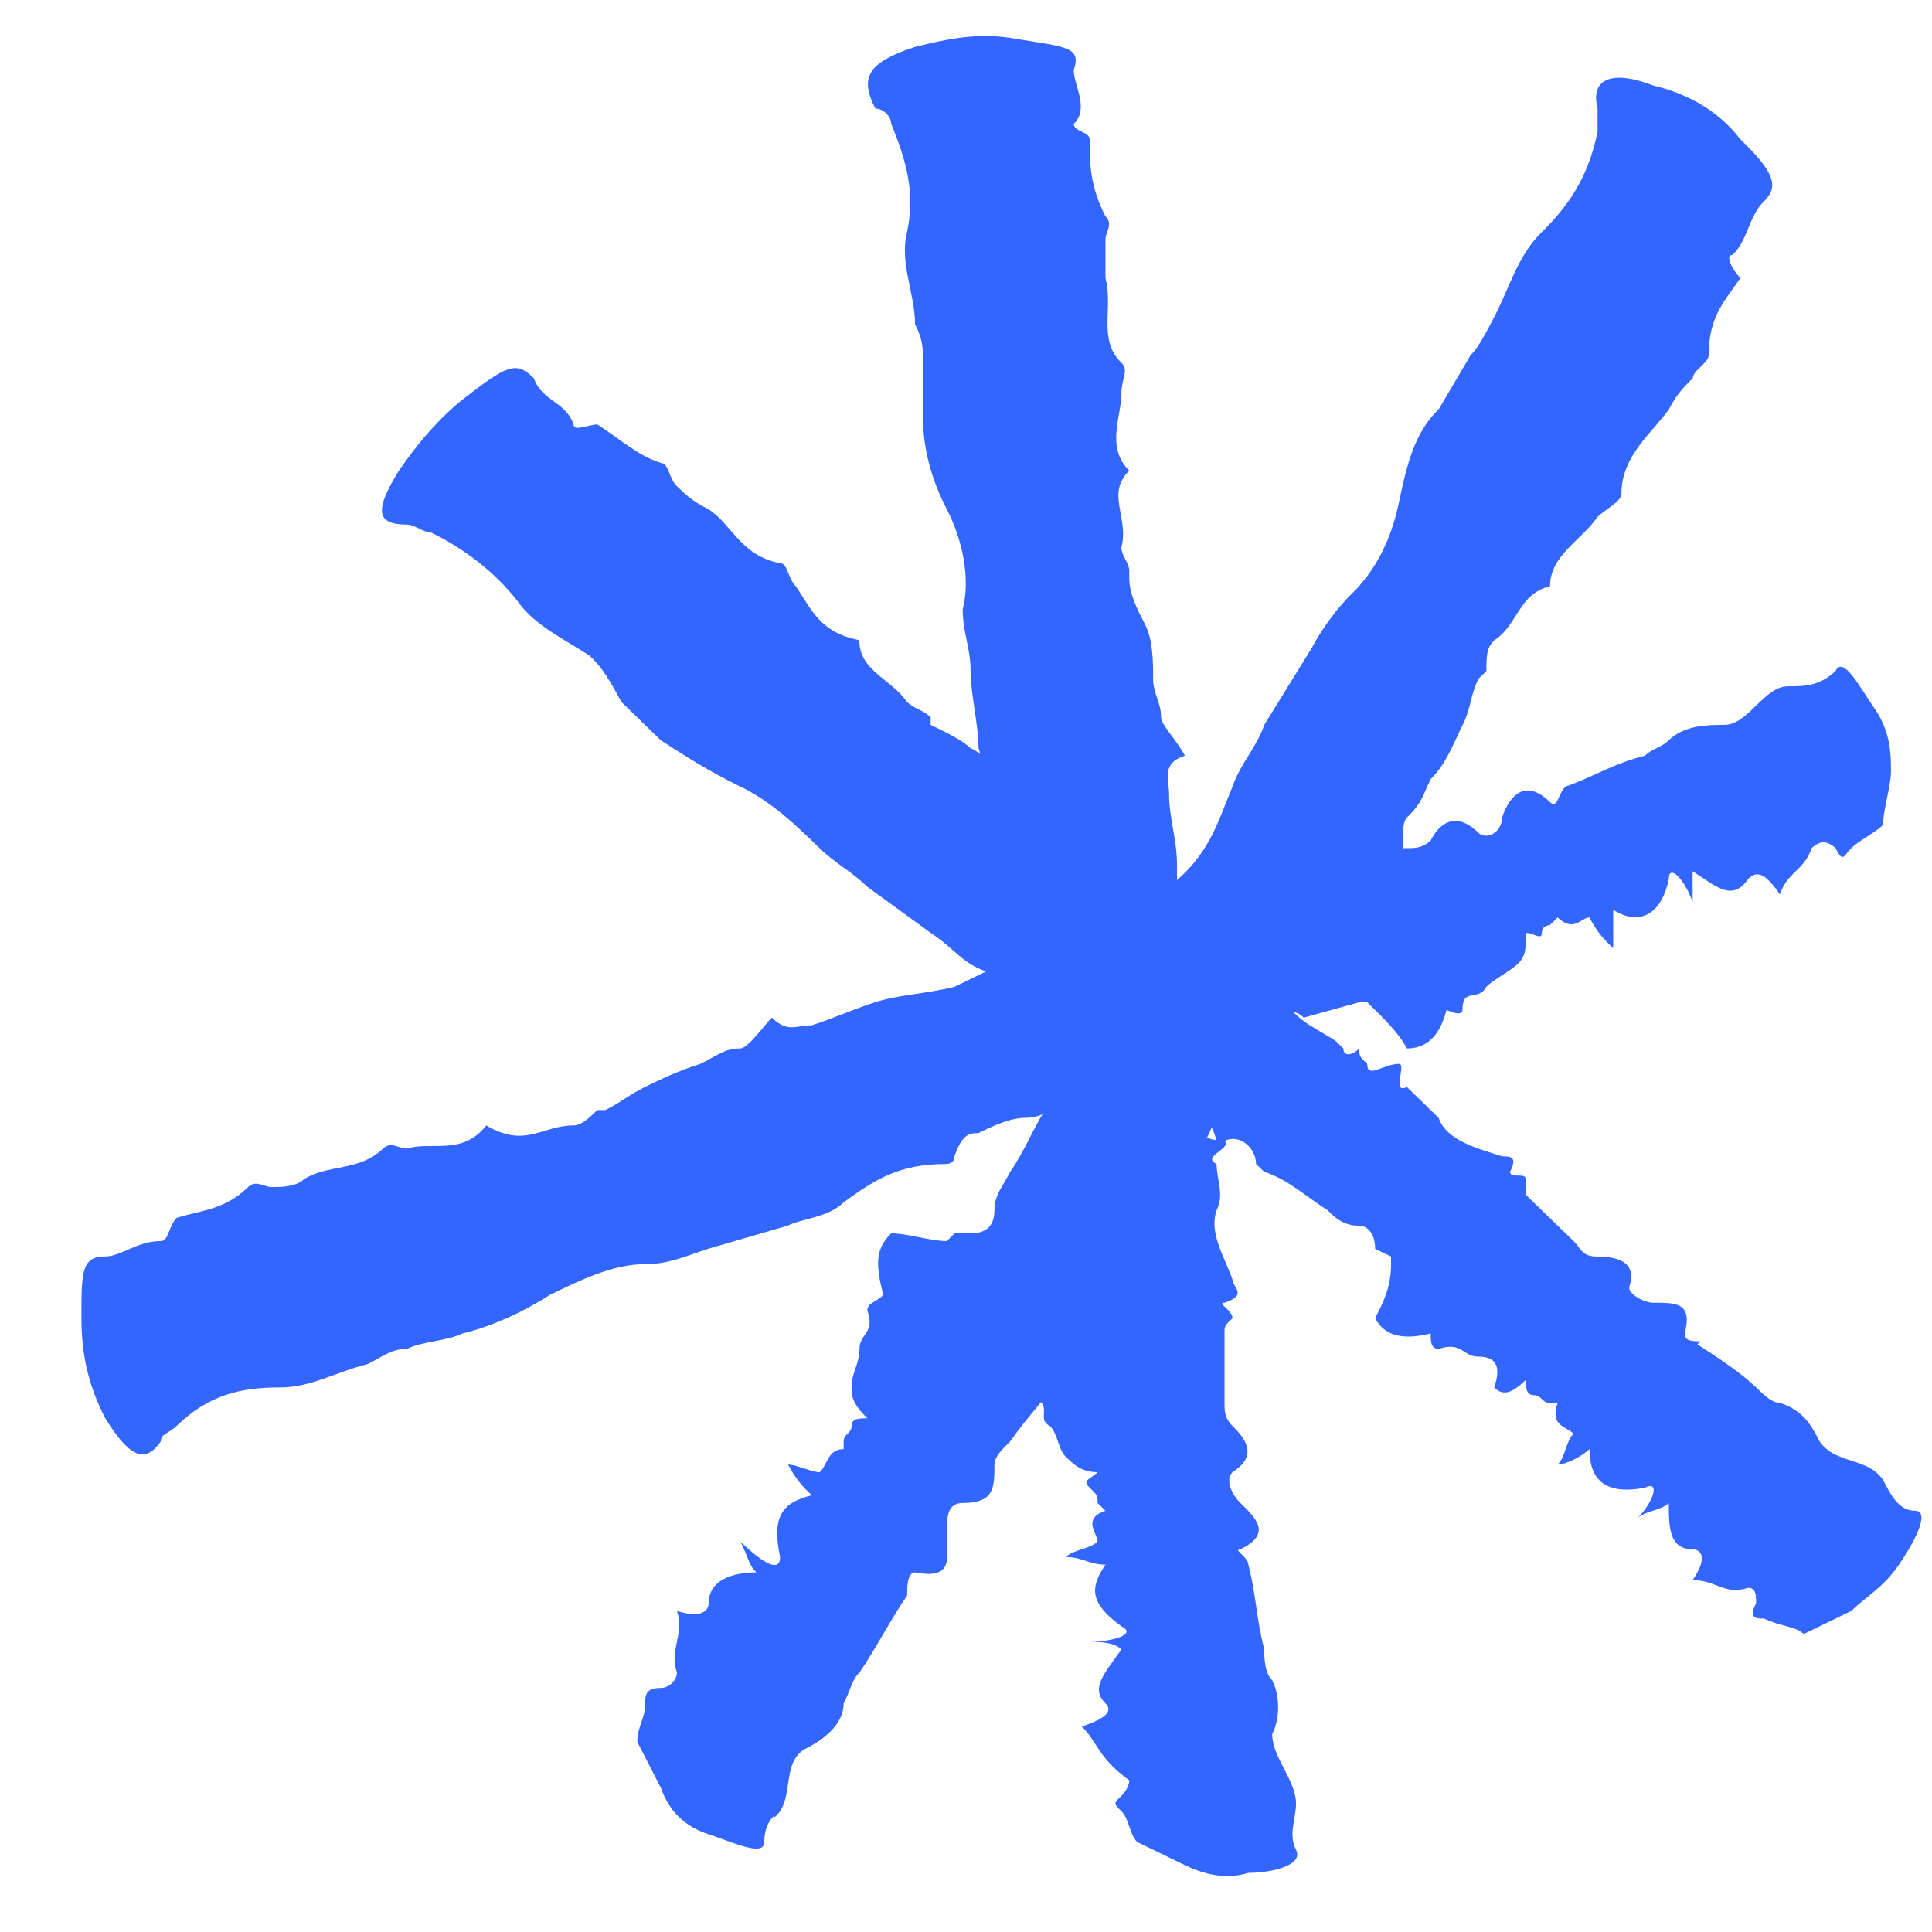 <svg width="21" height="21" viewBox="0 0 21 21" fill="none" xmlns="http://www.w3.org/2000/svg">
<path d="M10.55 13.406C10.722 13.406 10.809 13.322 10.809 13.155C10.809 12.988 10.895 12.904 10.981 12.736C11.154 12.485 11.24 12.234 11.412 11.983C11.412 11.899 11.499 11.899 11.499 11.899C11.671 11.815 11.844 11.731 11.758 11.48V11.396C12.189 11.229 12.103 10.81 12.361 10.559C12.534 10.392 12.534 10.224 12.707 10.057C12.793 9.973 12.879 9.889 12.707 9.722C12.707 9.638 12.707 9.638 12.707 9.638C13.138 9.303 13.224 8.968 13.397 8.549C13.483 8.298 13.655 8.131 13.742 7.879L14.259 7.042C14.346 6.874 14.518 6.623 14.691 6.456C14.95 6.204 15.122 5.87 15.208 5.451C15.295 5.032 15.381 4.697 15.64 4.446L15.985 3.86C16.071 3.776 16.157 3.608 16.244 3.441C16.416 3.106 16.502 2.771 16.761 2.52C17.106 2.185 17.279 1.85 17.365 1.431C17.365 1.347 17.365 1.264 17.365 1.18C17.279 0.845 17.538 0.761 17.969 0.929C18.314 1.012 18.659 1.18 18.918 1.515C19.263 1.85 19.349 2.017 19.177 2.185C19.004 2.352 19.004 2.604 18.832 2.771C18.745 2.771 18.832 2.939 18.918 3.022C18.745 3.273 18.573 3.441 18.573 3.86C18.573 3.943 18.4 4.027 18.4 4.111C18.314 4.195 18.228 4.278 18.142 4.446C17.969 4.697 17.624 4.948 17.624 5.367C17.624 5.451 17.451 5.535 17.365 5.618C17.192 5.87 16.848 6.037 16.848 6.372C16.502 6.456 16.502 6.791 16.244 6.958C16.157 7.042 16.157 7.126 16.157 7.293L16.071 7.377C15.985 7.544 15.985 7.712 15.899 7.879C15.812 8.047 15.726 8.298 15.553 8.466C15.467 8.633 15.467 8.717 15.295 8.884C15.208 8.968 15.295 9.219 15.208 9.387C14.95 9.387 14.863 9.554 14.777 9.638C14.604 9.889 14.518 10.057 14.346 10.308C14.173 10.559 14.001 10.81 13.828 11.062C13.742 11.229 13.655 11.396 13.569 11.564C13.569 11.648 13.655 11.815 13.569 11.815C13.224 11.899 13.224 12.234 13.052 12.485C13.052 12.569 12.965 12.569 12.965 12.653C12.879 12.653 12.879 12.736 12.965 12.82C12.879 12.82 12.879 12.904 12.793 12.904C12.62 12.988 12.793 13.071 12.879 13.239C12.879 13.322 12.534 13.239 12.62 13.406C12.534 13.574 12.448 13.741 12.275 13.825C12.016 13.992 12.016 14.328 11.93 14.579C11.93 14.662 11.93 14.83 11.758 14.746C11.671 14.746 11.758 14.914 11.671 14.914C11.585 14.914 11.499 14.914 11.499 14.997C11.326 15.249 11.154 15.416 10.981 15.667C10.895 15.751 10.809 15.835 10.809 15.919C10.809 16.17 10.809 16.337 10.463 16.337C10.291 16.337 10.291 16.505 10.291 16.672C10.291 16.924 10.377 17.175 9.946 17.091C9.86 17.091 9.86 17.258 9.86 17.342H9.773H9.86C9.687 17.593 9.515 17.928 9.342 18.18C9.256 18.263 9.256 18.347 9.17 18.515C9.17 18.766 8.911 18.933 8.738 19.017C8.479 19.184 8.652 19.603 8.393 19.771C8.479 19.687 8.307 19.771 8.307 20.022C8.307 20.189 7.962 20.022 7.703 19.938C7.444 19.854 7.272 19.687 7.185 19.436C7.099 19.268 7.013 19.101 6.927 18.933C6.927 18.766 7.013 18.682 7.013 18.515C7.013 18.431 7.013 18.347 7.185 18.347C7.272 18.347 7.358 18.263 7.358 18.18C7.272 17.928 7.444 17.761 7.358 17.51C7.617 17.593 7.703 17.51 7.703 17.426C7.703 17.175 7.962 17.091 8.221 17.091C8.134 17.007 8.134 16.924 8.048 16.756C8.307 17.007 8.479 17.091 8.479 16.924C8.393 16.505 8.479 16.337 8.824 16.253C8.738 16.17 8.652 16.086 8.566 15.919C8.652 15.919 8.824 16.002 8.911 16.002C8.997 15.919 8.997 15.751 9.17 15.751V15.667C9.17 15.584 9.256 15.584 9.256 15.5C9.256 15.416 9.342 15.416 9.428 15.416H9.515H9.428C9.256 15.249 9.256 15.165 9.256 15.081C9.256 14.914 9.342 14.83 9.342 14.662C9.342 14.495 9.515 14.495 9.428 14.244C9.428 14.16 9.515 14.16 9.601 14.076C9.515 13.741 9.515 13.574 9.687 13.406C9.86 13.406 10.118 13.49 10.291 13.49L10.377 13.406H10.55Z" fill="#3366FF"/>
<path d="M11.585 13.909C11.671 13.825 11.671 13.741 11.671 13.658C11.585 13.49 11.585 13.406 11.499 13.239C11.412 12.988 11.412 12.736 11.326 12.485C11.326 12.401 11.326 12.401 11.326 12.318C11.412 12.15 11.412 11.983 11.24 11.899C11.24 11.899 11.154 11.815 11.24 11.815C11.499 11.48 11.154 11.145 11.24 10.81C11.24 10.643 11.24 10.475 11.24 10.308C11.24 10.224 11.24 10.14 11.067 10.057C10.981 10.057 10.981 9.973 10.981 9.973C11.067 9.47 11.067 9.219 10.809 8.8C10.722 8.549 10.722 8.382 10.636 8.131C10.636 7.879 10.55 7.544 10.55 7.293C10.55 7.042 10.464 6.874 10.464 6.623C10.55 6.288 10.464 5.87 10.291 5.535C10.118 5.2 10.032 4.865 10.032 4.53V3.943C10.032 3.776 10.032 3.692 9.946 3.525C9.946 3.19 9.773 2.855 9.86 2.52C9.946 2.101 9.86 1.766 9.687 1.347C9.687 1.264 9.601 1.18 9.515 1.18C9.342 0.845 9.428 0.678 9.946 0.51C10.291 0.426 10.636 0.343 11.067 0.426C11.585 0.51 11.758 0.51 11.671 0.761C11.671 0.929 11.844 1.18 11.671 1.347C11.671 1.431 11.844 1.431 11.844 1.515C11.844 1.766 11.844 2.017 12.016 2.352C12.103 2.436 12.016 2.52 12.016 2.604C12.016 2.771 12.016 2.855 12.016 3.022C12.103 3.357 11.93 3.692 12.189 3.943C12.275 4.027 12.189 4.111 12.189 4.278C12.189 4.53 12.016 4.865 12.275 5.116C12.016 5.367 12.275 5.618 12.189 5.953C12.189 6.037 12.275 6.121 12.275 6.205V6.288C12.275 6.456 12.361 6.623 12.448 6.791C12.534 6.958 12.534 7.209 12.534 7.377C12.534 7.544 12.62 7.628 12.62 7.796C12.62 7.879 12.793 8.047 12.879 8.214C12.62 8.298 12.707 8.466 12.707 8.633C12.707 8.884 12.793 9.135 12.793 9.387C12.793 9.638 12.793 9.973 12.793 10.224C12.793 10.392 12.879 10.643 12.879 10.81C12.965 10.894 13.052 10.978 13.052 10.978C12.879 11.229 13.052 11.48 13.052 11.815C13.052 11.899 13.052 11.899 13.052 11.983C12.965 12.066 13.052 12.066 13.138 12.066C13.138 12.15 13.052 12.15 13.052 12.234C12.965 12.318 13.138 12.401 13.31 12.401C13.397 12.485 13.052 12.569 13.224 12.653C13.224 12.82 13.31 12.988 13.224 13.155C13.138 13.406 13.31 13.658 13.397 13.909C13.397 13.992 13.569 14.076 13.31 14.16C13.224 14.16 13.397 14.244 13.397 14.328C13.31 14.411 13.31 14.411 13.31 14.495C13.31 14.746 13.31 14.997 13.31 15.249C13.31 15.332 13.31 15.416 13.397 15.5C13.569 15.667 13.655 15.835 13.397 16.002C13.31 16.086 13.397 16.254 13.483 16.337C13.655 16.505 13.828 16.672 13.483 16.84C13.397 16.84 13.569 16.924 13.569 17.007H13.483H13.569C13.655 17.342 13.655 17.593 13.742 17.928C13.742 18.012 13.742 18.18 13.828 18.263C13.914 18.431 13.914 18.682 13.828 18.85C13.828 19.101 14.087 19.352 14.087 19.603C14.087 19.771 14.001 19.938 14.087 20.106C14.173 20.273 13.828 20.357 13.569 20.357C13.31 20.441 13.052 20.357 12.879 20.273C12.707 20.189 12.534 20.106 12.361 20.022C12.275 19.938 12.275 19.771 12.189 19.687C12.103 19.603 12.103 19.603 12.189 19.52C12.275 19.436 12.275 19.352 12.275 19.352C11.93 19.101 11.93 18.933 11.758 18.766C12.016 18.682 12.103 18.598 12.016 18.515C11.844 18.347 12.016 18.18 12.189 17.928C12.103 17.845 11.93 17.845 11.844 17.845C12.103 17.845 12.361 17.761 12.189 17.677C11.844 17.426 11.844 17.259 12.016 17.007C11.844 17.007 11.758 16.924 11.585 16.924C11.671 16.84 11.844 16.84 11.93 16.756C11.93 16.672 11.758 16.505 12.016 16.421L11.93 16.337C11.93 16.254 11.93 16.254 11.844 16.17C11.758 16.086 11.844 16.086 11.93 16.002L12.016 15.919L11.93 16.002C11.758 16.002 11.671 15.919 11.585 15.835C11.499 15.751 11.499 15.584 11.412 15.5C11.24 15.416 11.499 15.249 11.154 15.165C11.067 15.165 11.154 14.997 11.24 14.997C10.981 14.83 10.809 14.662 10.895 14.495C11.067 14.411 11.24 14.328 11.412 14.244V14.16L11.585 13.909Z" fill="#3366FF"/>
<path d="M14.947 13.574C14.947 13.406 14.861 13.323 14.775 13.323C14.602 13.323 14.516 13.239 14.43 13.155C14.171 12.988 13.998 12.82 13.74 12.736L13.653 12.653C13.653 12.485 13.481 12.318 13.308 12.402H13.222C13.136 11.983 12.704 11.983 12.532 11.732C12.445 11.564 12.273 11.48 12.1 11.397C12.014 11.313 11.928 11.229 11.755 11.313C11.669 11.313 11.669 11.313 11.669 11.313C11.41 10.894 11.152 10.727 10.72 10.559C10.461 10.475 10.375 10.308 10.116 10.14L9.426 9.638C9.254 9.47 9.081 9.387 8.908 9.219C8.65 8.968 8.391 8.717 8.046 8.549C7.701 8.382 7.442 8.214 7.183 8.047L6.752 7.628C6.579 7.293 6.493 7.209 6.407 7.126C6.148 6.958 5.803 6.791 5.63 6.54C5.371 6.205 5.026 5.953 4.681 5.786C4.595 5.786 4.509 5.702 4.422 5.702C4.077 5.702 4.077 5.535 4.336 5.116C4.509 4.865 4.768 4.53 5.113 4.278C5.544 3.943 5.63 3.944 5.803 4.111C5.889 4.362 6.148 4.362 6.234 4.613C6.234 4.697 6.407 4.613 6.493 4.613C6.752 4.781 6.924 4.948 7.183 5.032C7.269 5.032 7.269 5.2 7.356 5.283C7.442 5.367 7.528 5.451 7.701 5.535C7.96 5.702 8.046 6.037 8.477 6.121C8.563 6.121 8.563 6.288 8.65 6.372C8.822 6.623 8.908 6.874 9.34 6.958C9.34 7.293 9.685 7.377 9.857 7.628C9.944 7.712 10.03 7.712 10.116 7.796V7.879C10.289 7.963 10.461 8.047 10.548 8.131C10.72 8.214 10.893 8.382 11.065 8.466C11.152 8.549 11.324 8.633 11.41 8.717C11.497 8.801 11.755 8.801 11.842 8.801C11.755 9.052 11.928 9.136 12.014 9.219C12.187 9.387 12.359 9.554 12.618 9.722C12.791 9.889 12.963 10.14 13.222 10.308C13.395 10.475 13.567 10.559 13.653 10.643C13.74 10.643 13.912 10.643 13.912 10.727C13.998 11.062 14.257 11.145 14.516 11.313L14.602 11.397C14.602 11.48 14.688 11.48 14.775 11.397C14.775 11.48 14.775 11.48 14.861 11.564C14.861 11.732 15.034 11.564 15.206 11.564C15.292 11.564 15.12 11.899 15.292 11.815C15.379 11.899 15.551 12.066 15.637 12.15C15.724 12.402 16.069 12.485 16.328 12.569C16.414 12.569 16.5 12.569 16.414 12.736C16.414 12.82 16.586 12.736 16.586 12.82C16.586 12.904 16.586 12.904 16.586 12.988C16.759 13.155 16.931 13.323 17.104 13.49C17.19 13.574 17.19 13.658 17.363 13.658C17.622 13.658 17.794 13.741 17.708 13.993C17.708 14.076 17.881 14.16 17.967 14.16C18.226 14.16 18.398 14.16 18.312 14.495C18.312 14.579 18.398 14.579 18.484 14.579L18.398 14.662V14.579C18.657 14.746 18.916 14.914 19.088 15.081C19.174 15.165 19.261 15.249 19.347 15.249C19.606 15.332 19.692 15.5 19.778 15.667C19.951 15.919 20.296 15.835 20.468 16.086C20.555 16.254 20.641 16.421 20.814 16.421C20.986 16.421 20.814 16.756 20.641 17.007C20.468 17.259 20.296 17.342 20.123 17.51C19.951 17.593 19.778 17.677 19.606 17.761C19.52 17.677 19.347 17.677 19.174 17.593C19.088 17.593 19.002 17.593 19.088 17.426C19.088 17.342 19.088 17.259 19.002 17.259C18.743 17.342 18.657 17.175 18.398 17.175C18.571 16.924 18.484 16.84 18.398 16.84C18.139 16.84 18.139 16.589 18.139 16.337C18.053 16.421 17.881 16.421 17.794 16.505C17.967 16.337 18.053 16.086 17.881 16.17C17.449 16.254 17.277 16.086 17.277 15.751C17.19 15.835 17.018 15.919 16.931 15.919C17.018 15.835 17.018 15.667 17.104 15.584C17.018 15.5 16.845 15.5 16.931 15.249H16.845C16.759 15.249 16.759 15.165 16.673 15.165C16.586 15.165 16.586 15.081 16.586 14.998V14.914V14.998C16.414 15.165 16.328 15.165 16.241 15.081C16.328 14.83 16.241 14.746 16.069 14.746C15.896 14.746 15.896 14.579 15.637 14.662C15.551 14.662 15.551 14.579 15.551 14.495C15.206 14.579 15.034 14.495 14.947 14.328C15.034 14.16 15.12 13.993 15.12 13.741V13.658L14.947 13.574Z" fill="#3366FF"/>
<path d="M14.171 11.061C14.084 10.977 13.998 10.977 13.912 11.061C13.825 11.145 13.653 11.229 13.567 11.312C13.308 11.396 13.049 11.563 12.79 11.647C12.79 11.647 12.704 11.647 12.618 11.647C12.445 11.563 12.273 11.563 12.186 11.815C12.186 11.815 12.186 11.899 12.1 11.899C11.669 11.731 11.496 12.15 11.151 12.15C10.979 12.15 10.806 12.233 10.633 12.317C10.547 12.317 10.461 12.317 10.375 12.568C10.375 12.652 10.288 12.652 10.288 12.652C9.771 12.652 9.512 12.82 9.167 13.071C8.994 13.238 8.736 13.238 8.563 13.322L7.7 13.573C7.441 13.657 7.269 13.741 7.01 13.741C6.665 13.741 6.32 13.908 5.975 14.076C5.716 14.243 5.371 14.411 5.026 14.495C4.853 14.578 4.595 14.578 4.422 14.662C4.25 14.662 4.163 14.746 3.991 14.829C3.646 14.913 3.387 15.081 3.042 15.081C2.61 15.081 2.265 15.164 1.92 15.499C1.834 15.583 1.748 15.583 1.748 15.667C1.575 15.918 1.403 15.834 1.144 15.416C0.971 15.081 0.885 14.746 0.885 14.327C0.885 13.825 0.885 13.657 1.144 13.657C1.316 13.657 1.489 13.49 1.748 13.49C1.834 13.49 1.834 13.322 1.92 13.238C2.179 13.155 2.438 13.155 2.697 12.903C2.783 12.82 2.869 12.903 2.955 12.903C3.042 12.903 3.214 12.903 3.301 12.82C3.559 12.652 3.904 12.736 4.163 12.485C4.25 12.401 4.336 12.485 4.422 12.485C4.681 12.401 5.026 12.568 5.285 12.233C5.716 12.485 5.889 12.233 6.234 12.233C6.32 12.233 6.406 12.15 6.492 12.066H6.579C6.751 11.982 6.838 11.899 7.01 11.815C7.183 11.731 7.355 11.647 7.614 11.563C7.787 11.48 7.873 11.396 8.045 11.396C8.132 11.396 8.304 11.145 8.39 11.061C8.563 11.229 8.649 11.145 8.822 11.145C9.081 11.061 9.253 10.977 9.512 10.894C9.771 10.81 10.03 10.81 10.375 10.726C10.547 10.642 10.72 10.559 10.892 10.475C10.979 10.391 10.979 10.307 11.065 10.307C11.41 10.391 11.582 10.224 11.841 10.14C11.928 10.14 11.928 10.14 12.014 10.14C12.1 10.224 12.1 10.14 12.1 9.972C12.186 9.972 12.186 9.972 12.273 10.056C12.359 10.14 12.359 9.889 12.445 9.805C12.531 9.721 12.704 10.056 12.704 9.805C12.876 9.805 13.049 9.721 13.222 9.721C13.48 9.805 13.739 9.554 13.912 9.386C13.998 9.302 13.998 9.219 14.171 9.386C14.171 9.47 14.257 9.219 14.343 9.302C14.429 9.386 14.429 9.386 14.515 9.386C14.774 9.302 15.033 9.219 15.292 9.219C15.378 9.219 15.464 9.219 15.551 9.135C15.637 8.967 15.81 8.8 16.068 9.051C16.155 9.135 16.327 9.051 16.327 8.884C16.413 8.633 16.586 8.465 16.845 8.716C16.931 8.8 16.931 8.633 17.017 8.549L17.104 8.633L17.017 8.549C17.276 8.465 17.535 8.298 17.88 8.214C17.966 8.13 18.053 8.13 18.139 8.046C18.311 7.879 18.57 7.879 18.743 7.879C19.002 7.879 19.174 7.46 19.433 7.46C19.605 7.46 19.778 7.46 19.951 7.293C20.037 7.125 20.209 7.46 20.382 7.711C20.554 7.963 20.554 8.214 20.554 8.381C20.554 8.549 20.468 8.8 20.468 8.967C20.382 9.051 20.209 9.135 20.123 9.219C20.037 9.302 20.037 9.386 19.951 9.219C19.864 9.135 19.778 9.135 19.692 9.219C19.605 9.47 19.433 9.47 19.347 9.721C19.174 9.47 19.088 9.47 19.002 9.554C18.829 9.805 18.657 9.637 18.398 9.47C18.398 9.554 18.398 9.721 18.398 9.805C18.311 9.554 18.139 9.386 18.139 9.554C18.053 9.972 17.794 10.056 17.535 9.889C17.535 10.056 17.535 10.14 17.535 10.307C17.449 10.224 17.362 10.14 17.276 9.972C17.19 9.972 17.104 10.14 16.931 9.972L16.845 10.056C16.845 10.056 16.759 10.056 16.759 10.14C16.759 10.224 16.672 10.14 16.586 10.14L16.5 10.056L16.586 10.14C16.586 10.307 16.586 10.391 16.5 10.475C16.413 10.559 16.241 10.642 16.155 10.726C16.068 10.894 15.896 10.726 15.896 10.977C15.896 11.061 15.723 10.977 15.723 10.977C15.637 11.312 15.464 11.396 15.292 11.396C15.206 11.229 15.033 11.061 14.861 10.894H14.774L14.171 11.061Z" fill="#3366FF"/>
</svg>

